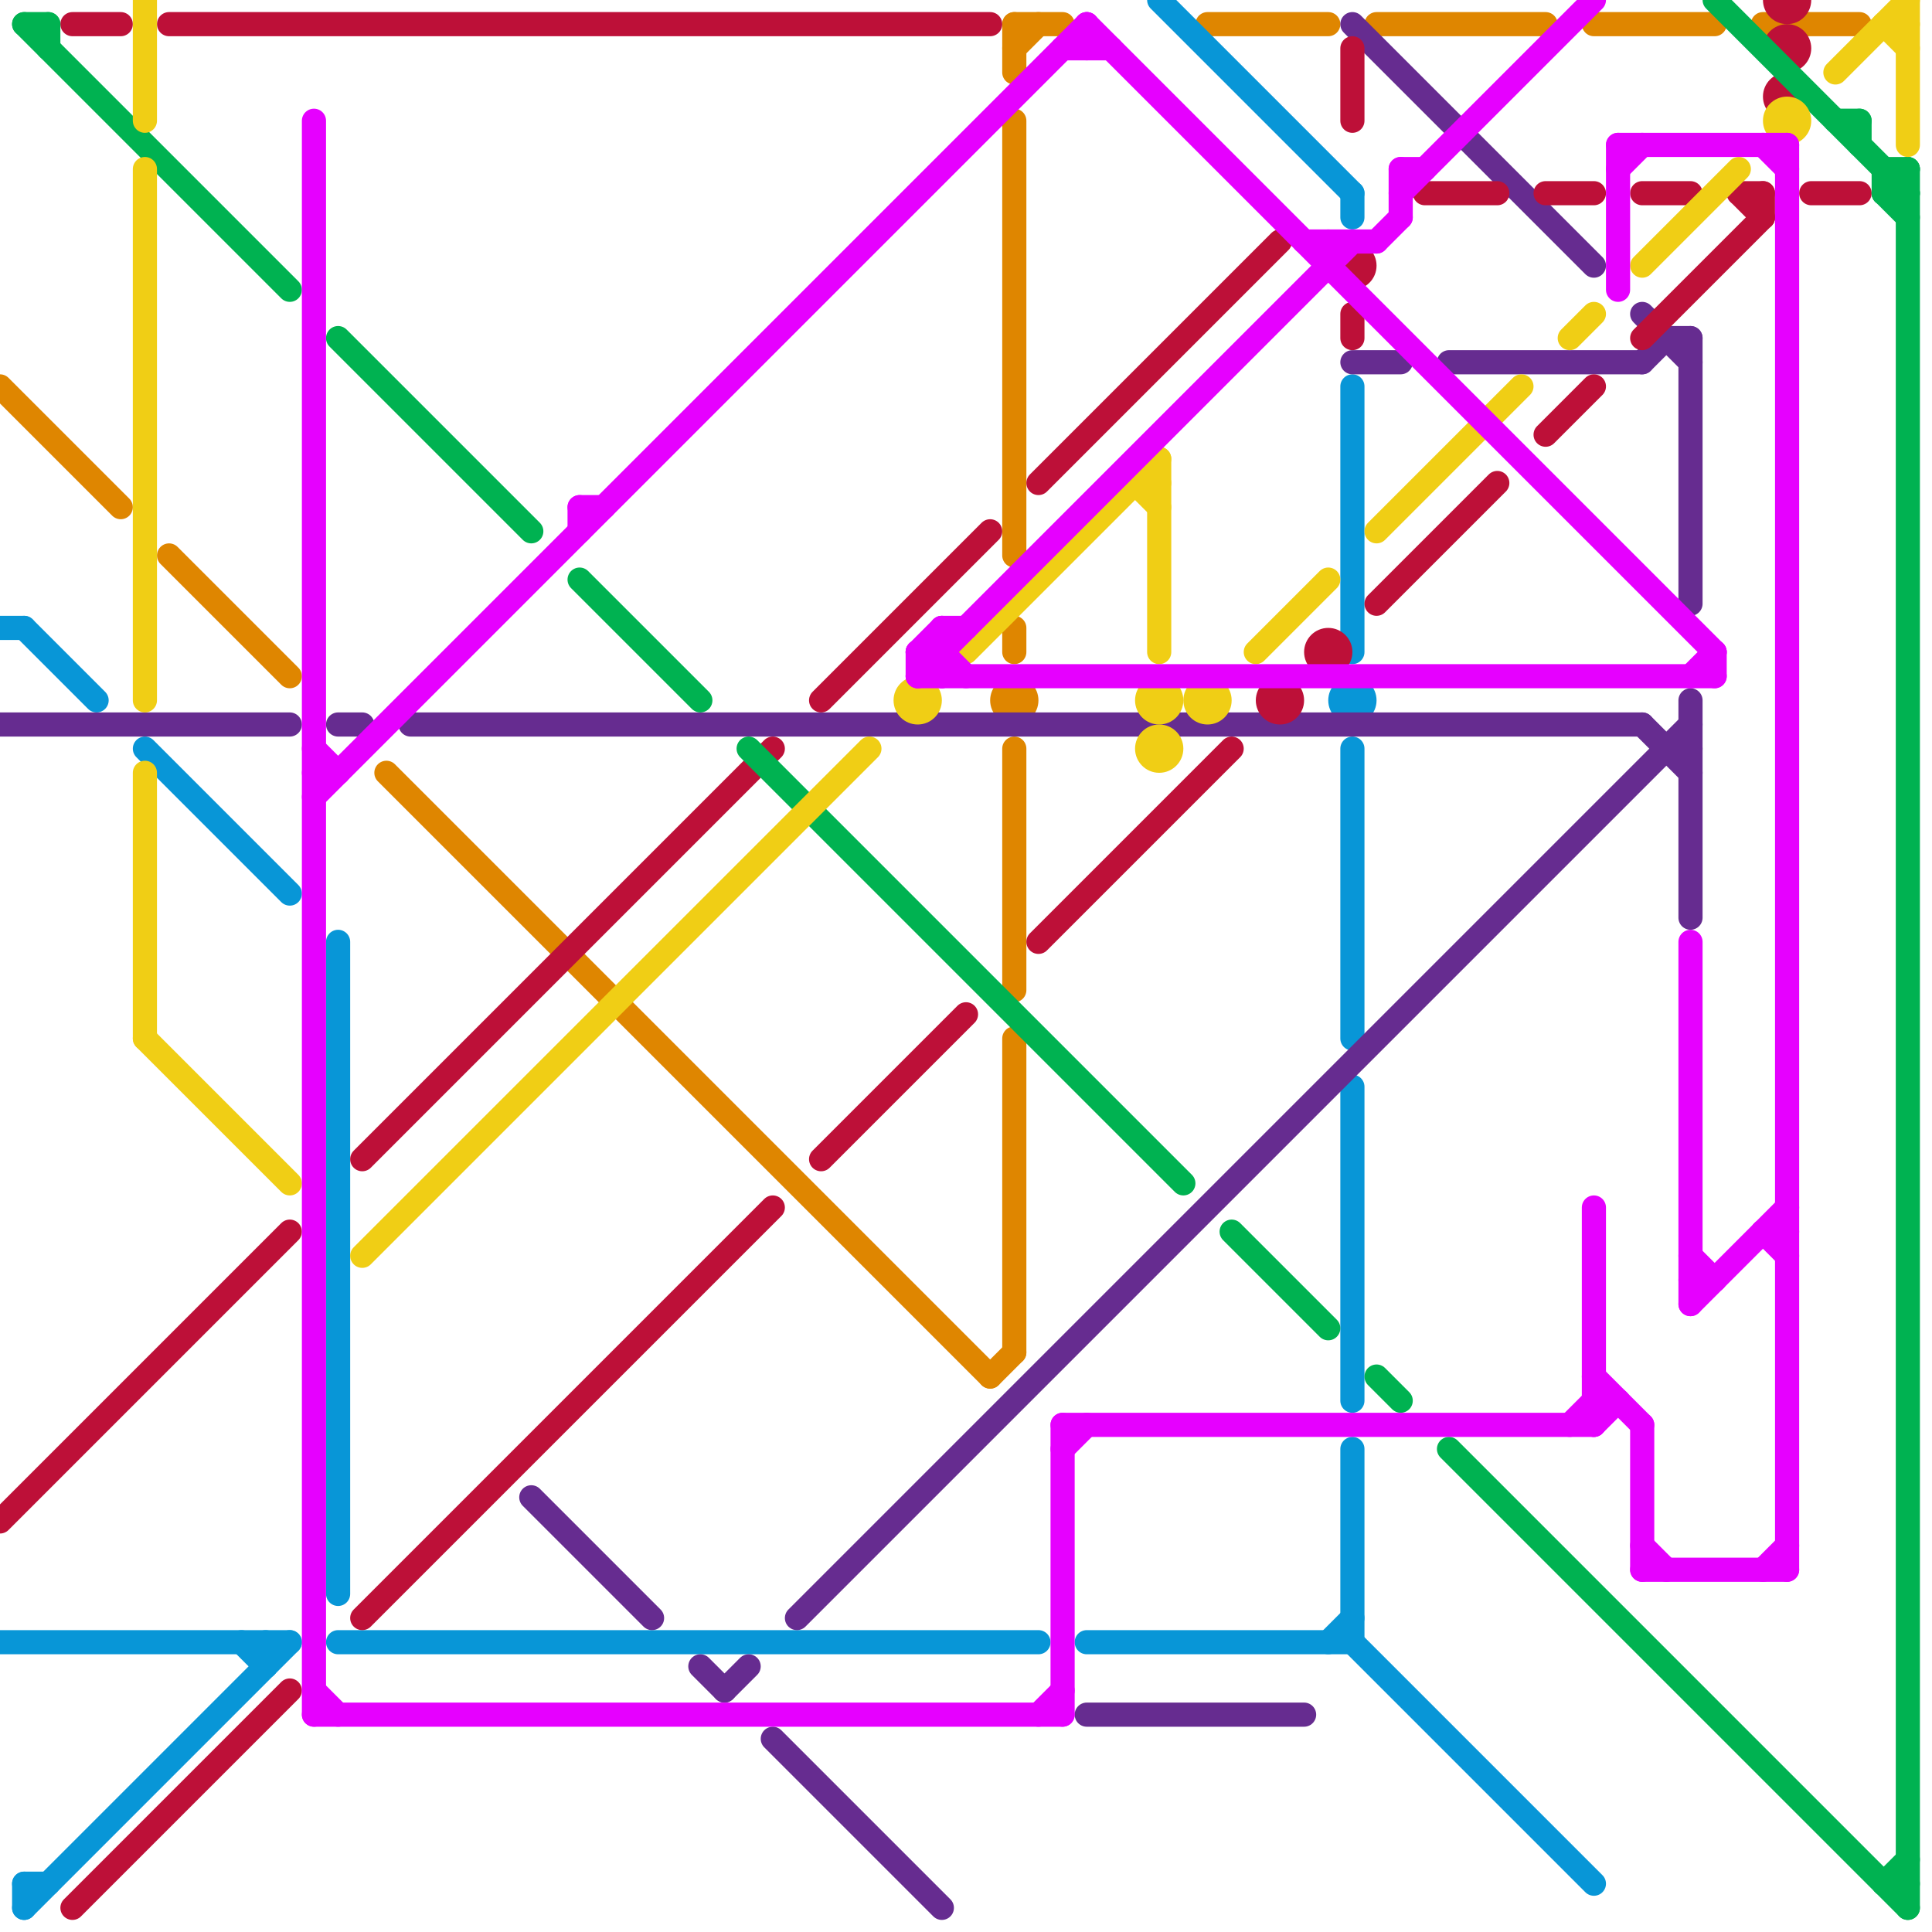 
<svg version="1.1" xmlns="http://www.w3.org/2000/svg" viewBox="0 0 80 80">
<style>line { stroke-width: 1; fill: none; stroke-linecap: round; stroke-linejoin: round; } .c0 { stroke: #df8600 } .c1 { stroke: #0896d7 } .c2 { stroke: #662c90 } .c3 { stroke: #bd1038 } .c4 { stroke: #00b251 } .c5 { stroke: #f0ce15 } .c6 { stroke: #e600ff }</style><line class="c0" x1="42" y1="1" x2="42" y2="3"/><line class="c0" x1="42" y1="5" x2="42" y2="23"/><line class="c0" x1="42" y1="43" x2="42" y2="56"/><line class="c0" x1="7" y1="23" x2="12" y2="28"/><line class="c0" x1="57" y1="1" x2="64" y2="1"/><line class="c0" x1="41" y1="57" x2="42" y2="56"/><line class="c0" x1="42" y1="26" x2="42" y2="27"/><line class="c0" x1="0" y1="16" x2="5" y2="21"/><line class="c0" x1="50" y1="1" x2="55" y2="1"/><line class="c0" x1="16" y1="32" x2="41" y2="57"/><line class="c0" x1="42" y1="31" x2="42" y2="41"/><line class="c0" x1="66" y1="1" x2="71" y2="1"/><line class="c0" x1="42" y1="1" x2="44" y2="1"/><line class="c0" x1="73" y1="1" x2="77" y2="1"/><line class="c0" x1="42" y1="2" x2="43" y2="1"/><circle cx="42" cy="29" r="1" fill="#df8600" /><line class="c1" x1="56" y1="16" x2="56" y2="27"/><line class="c1" x1="55" y1="68" x2="56" y2="67"/><line class="c1" x1="1" y1="79" x2="12" y2="68"/><line class="c1" x1="48" y1="0" x2="56" y2="8"/><line class="c1" x1="10" y1="68" x2="11" y2="69"/><line class="c1" x1="56" y1="8" x2="56" y2="9"/><line class="c1" x1="6" y1="31" x2="12" y2="37"/><line class="c1" x1="45" y1="68" x2="56" y2="68"/><line class="c1" x1="56" y1="45" x2="56" y2="58"/><line class="c1" x1="1" y1="78" x2="2" y2="78"/><line class="c1" x1="14" y1="68" x2="43" y2="68"/><line class="c1" x1="56" y1="31" x2="56" y2="43"/><line class="c1" x1="14" y1="39" x2="14" y2="66"/><line class="c1" x1="0" y1="68" x2="12" y2="68"/><line class="c1" x1="1" y1="78" x2="1" y2="79"/><line class="c1" x1="1" y1="26" x2="4" y2="29"/><line class="c1" x1="0" y1="26" x2="1" y2="26"/><line class="c1" x1="56" y1="68" x2="66" y2="78"/><line class="c1" x1="11" y1="68" x2="11" y2="69"/><line class="c1" x1="56" y1="60" x2="56" y2="68"/><circle cx="56" cy="29" r="1" fill="#0896d7" /><line class="c2" x1="0" y1="30" x2="12" y2="30"/><line class="c2" x1="56" y1="15" x2="58" y2="15"/><line class="c2" x1="14" y1="30" x2="15" y2="30"/><line class="c2" x1="29" y1="69" x2="30" y2="70"/><line class="c2" x1="45" y1="71" x2="54" y2="71"/><line class="c2" x1="30" y1="70" x2="31" y2="69"/><line class="c2" x1="17" y1="30" x2="68" y2="30"/><line class="c2" x1="68" y1="15" x2="69" y2="14"/><line class="c2" x1="70" y1="29" x2="70" y2="38"/><line class="c2" x1="33" y1="67" x2="70" y2="30"/><line class="c2" x1="69" y1="31" x2="70" y2="31"/><line class="c2" x1="60" y1="15" x2="68" y2="15"/><line class="c2" x1="32" y1="72" x2="39" y2="79"/><line class="c2" x1="69" y1="14" x2="70" y2="14"/><line class="c2" x1="22" y1="62" x2="27" y2="67"/><line class="c2" x1="70" y1="14" x2="70" y2="25"/><line class="c2" x1="68" y1="13" x2="70" y2="15"/><line class="c2" x1="68" y1="30" x2="70" y2="32"/><line class="c2" x1="56" y1="1" x2="66" y2="11"/><line class="c3" x1="75" y1="8" x2="77" y2="8"/><line class="c3" x1="3" y1="79" x2="12" y2="70"/><line class="c3" x1="68" y1="14" x2="73" y2="9"/><line class="c3" x1="64" y1="18" x2="66" y2="16"/><line class="c3" x1="72" y1="8" x2="73" y2="9"/><line class="c3" x1="7" y1="1" x2="41" y2="1"/><line class="c3" x1="34" y1="29" x2="41" y2="22"/><line class="c3" x1="59" y1="8" x2="62" y2="8"/><line class="c3" x1="15" y1="67" x2="32" y2="50"/><line class="c3" x1="73" y1="8" x2="73" y2="9"/><line class="c3" x1="34" y1="48" x2="40" y2="42"/><line class="c3" x1="72" y1="8" x2="73" y2="8"/><line class="c3" x1="0" y1="63" x2="12" y2="51"/><line class="c3" x1="56" y1="2" x2="56" y2="5"/><line class="c3" x1="68" y1="8" x2="70" y2="8"/><line class="c3" x1="57" y1="25" x2="62" y2="20"/><line class="c3" x1="43" y1="39" x2="51" y2="31"/><line class="c3" x1="64" y1="8" x2="66" y2="8"/><line class="c3" x1="15" y1="48" x2="32" y2="31"/><line class="c3" x1="3" y1="1" x2="5" y2="1"/><line class="c3" x1="43" y1="20" x2="53" y2="10"/><line class="c3" x1="56" y1="13" x2="56" y2="14"/><circle cx="74" cy="4" r="1" fill="#bd1038" /><circle cx="55" cy="27" r="1" fill="#bd1038" /><circle cx="56" cy="11" r="1" fill="#bd1038" /><circle cx="74" cy="0" r="1" fill="#bd1038" /><circle cx="53" cy="29" r="1" fill="#bd1038" /><circle cx="74" cy="2" r="1" fill="#bd1038" /><line class="c4" x1="78" y1="7" x2="79" y2="7"/><line class="c4" x1="71" y1="0" x2="79" y2="8"/><line class="c4" x1="78" y1="8" x2="79" y2="7"/><line class="c4" x1="57" y1="57" x2="58" y2="58"/><line class="c4" x1="78" y1="78" x2="79" y2="78"/><line class="c4" x1="31" y1="31" x2="49" y2="49"/><line class="c4" x1="79" y1="7" x2="79" y2="79"/><line class="c4" x1="78" y1="7" x2="78" y2="8"/><line class="c4" x1="76" y1="5" x2="77" y2="5"/><line class="c4" x1="2" y1="1" x2="2" y2="2"/><line class="c4" x1="77" y1="5" x2="77" y2="6"/><line class="c4" x1="78" y1="8" x2="79" y2="9"/><line class="c4" x1="14" y1="14" x2="22" y2="22"/><line class="c4" x1="60" y1="60" x2="79" y2="79"/><line class="c4" x1="78" y1="78" x2="79" y2="77"/><line class="c4" x1="24" y1="24" x2="29" y2="29"/><line class="c4" x1="1" y1="1" x2="12" y2="12"/><line class="c4" x1="51" y1="51" x2="55" y2="55"/><line class="c4" x1="78" y1="8" x2="79" y2="8"/><line class="c4" x1="1" y1="1" x2="2" y2="1"/><line class="c5" x1="47" y1="20" x2="48" y2="21"/><line class="c5" x1="6" y1="7" x2="6" y2="29"/><line class="c5" x1="78" y1="1" x2="79" y2="2"/><line class="c5" x1="57" y1="22" x2="63" y2="16"/><line class="c5" x1="47" y1="20" x2="48" y2="20"/><line class="c5" x1="79" y1="0" x2="79" y2="6"/><line class="c5" x1="78" y1="1" x2="79" y2="1"/><line class="c5" x1="15" y1="52" x2="36" y2="31"/><line class="c5" x1="52" y1="27" x2="55" y2="24"/><line class="c5" x1="6" y1="32" x2="6" y2="43"/><line class="c5" x1="40" y1="27" x2="48" y2="19"/><line class="c5" x1="6" y1="43" x2="12" y2="49"/><line class="c5" x1="65" y1="14" x2="66" y2="13"/><line class="c5" x1="68" y1="11" x2="72" y2="7"/><line class="c5" x1="6" y1="0" x2="6" y2="5"/><line class="c5" x1="48" y1="19" x2="48" y2="27"/><line class="c5" x1="76" y1="3" x2="79" y2="0"/><circle cx="38" cy="29" r="1" fill="#f0ce15" /><circle cx="50" cy="29" r="1" fill="#f0ce15" /><circle cx="48" cy="29" r="1" fill="#f0ce15" /><circle cx="48" cy="31" r="1" fill="#f0ce15" /><circle cx="74" cy="5" r="1" fill="#f0ce15" /><line class="c6" x1="13" y1="31" x2="14" y2="32"/><line class="c6" x1="13" y1="5" x2="13" y2="71"/><line class="c6" x1="38" y1="27" x2="38" y2="28"/><line class="c6" x1="70" y1="53" x2="71" y2="53"/><line class="c6" x1="38" y1="27" x2="39" y2="27"/><line class="c6" x1="67" y1="6" x2="67" y2="12"/><line class="c6" x1="45" y1="1" x2="45" y2="2"/><line class="c6" x1="73" y1="51" x2="74" y2="52"/><line class="c6" x1="38" y1="28" x2="71" y2="28"/><line class="c6" x1="45" y1="1" x2="71" y2="27"/><line class="c6" x1="39" y1="26" x2="39" y2="28"/><line class="c6" x1="74" y1="6" x2="74" y2="65"/><line class="c6" x1="58" y1="7" x2="58" y2="9"/><line class="c6" x1="13" y1="71" x2="44" y2="71"/><line class="c6" x1="57" y1="10" x2="58" y2="9"/><line class="c6" x1="67" y1="7" x2="68" y2="6"/><line class="c6" x1="73" y1="6" x2="74" y2="7"/><line class="c6" x1="66" y1="58" x2="67" y2="58"/><line class="c6" x1="38" y1="27" x2="39" y2="26"/><line class="c6" x1="68" y1="64" x2="69" y2="65"/><line class="c6" x1="73" y1="51" x2="74" y2="51"/><line class="c6" x1="43" y1="71" x2="44" y2="70"/><line class="c6" x1="54" y1="10" x2="57" y2="10"/><line class="c6" x1="58" y1="7" x2="59" y2="7"/><line class="c6" x1="55" y1="10" x2="55" y2="11"/><line class="c6" x1="24" y1="21" x2="25" y2="21"/><line class="c6" x1="68" y1="59" x2="68" y2="65"/><line class="c6" x1="39" y1="26" x2="40" y2="26"/><line class="c6" x1="58" y1="8" x2="66" y2="0"/><line class="c6" x1="66" y1="57" x2="68" y2="59"/><line class="c6" x1="24" y1="21" x2="24" y2="22"/><line class="c6" x1="70" y1="54" x2="74" y2="50"/><line class="c6" x1="68" y1="65" x2="74" y2="65"/><line class="c6" x1="70" y1="28" x2="71" y2="27"/><line class="c6" x1="65" y1="59" x2="66" y2="58"/><line class="c6" x1="38" y1="27" x2="39" y2="28"/><line class="c6" x1="44" y1="59" x2="66" y2="59"/><line class="c6" x1="13" y1="32" x2="14" y2="32"/><line class="c6" x1="67" y1="6" x2="74" y2="6"/><line class="c6" x1="13" y1="70" x2="14" y2="71"/><line class="c6" x1="38" y1="28" x2="56" y2="10"/><line class="c6" x1="44" y1="59" x2="44" y2="71"/><line class="c6" x1="13" y1="33" x2="45" y2="1"/><line class="c6" x1="66" y1="50" x2="66" y2="59"/><line class="c6" x1="44" y1="2" x2="46" y2="2"/><line class="c6" x1="73" y1="65" x2="74" y2="64"/><line class="c6" x1="70" y1="52" x2="71" y2="53"/><line class="c6" x1="71" y1="27" x2="71" y2="28"/><line class="c6" x1="44" y1="60" x2="45" y2="59"/><line class="c6" x1="39" y1="27" x2="40" y2="28"/><line class="c6" x1="66" y1="59" x2="67" y2="58"/><line class="c6" x1="70" y1="39" x2="70" y2="54"/>


</svg>

